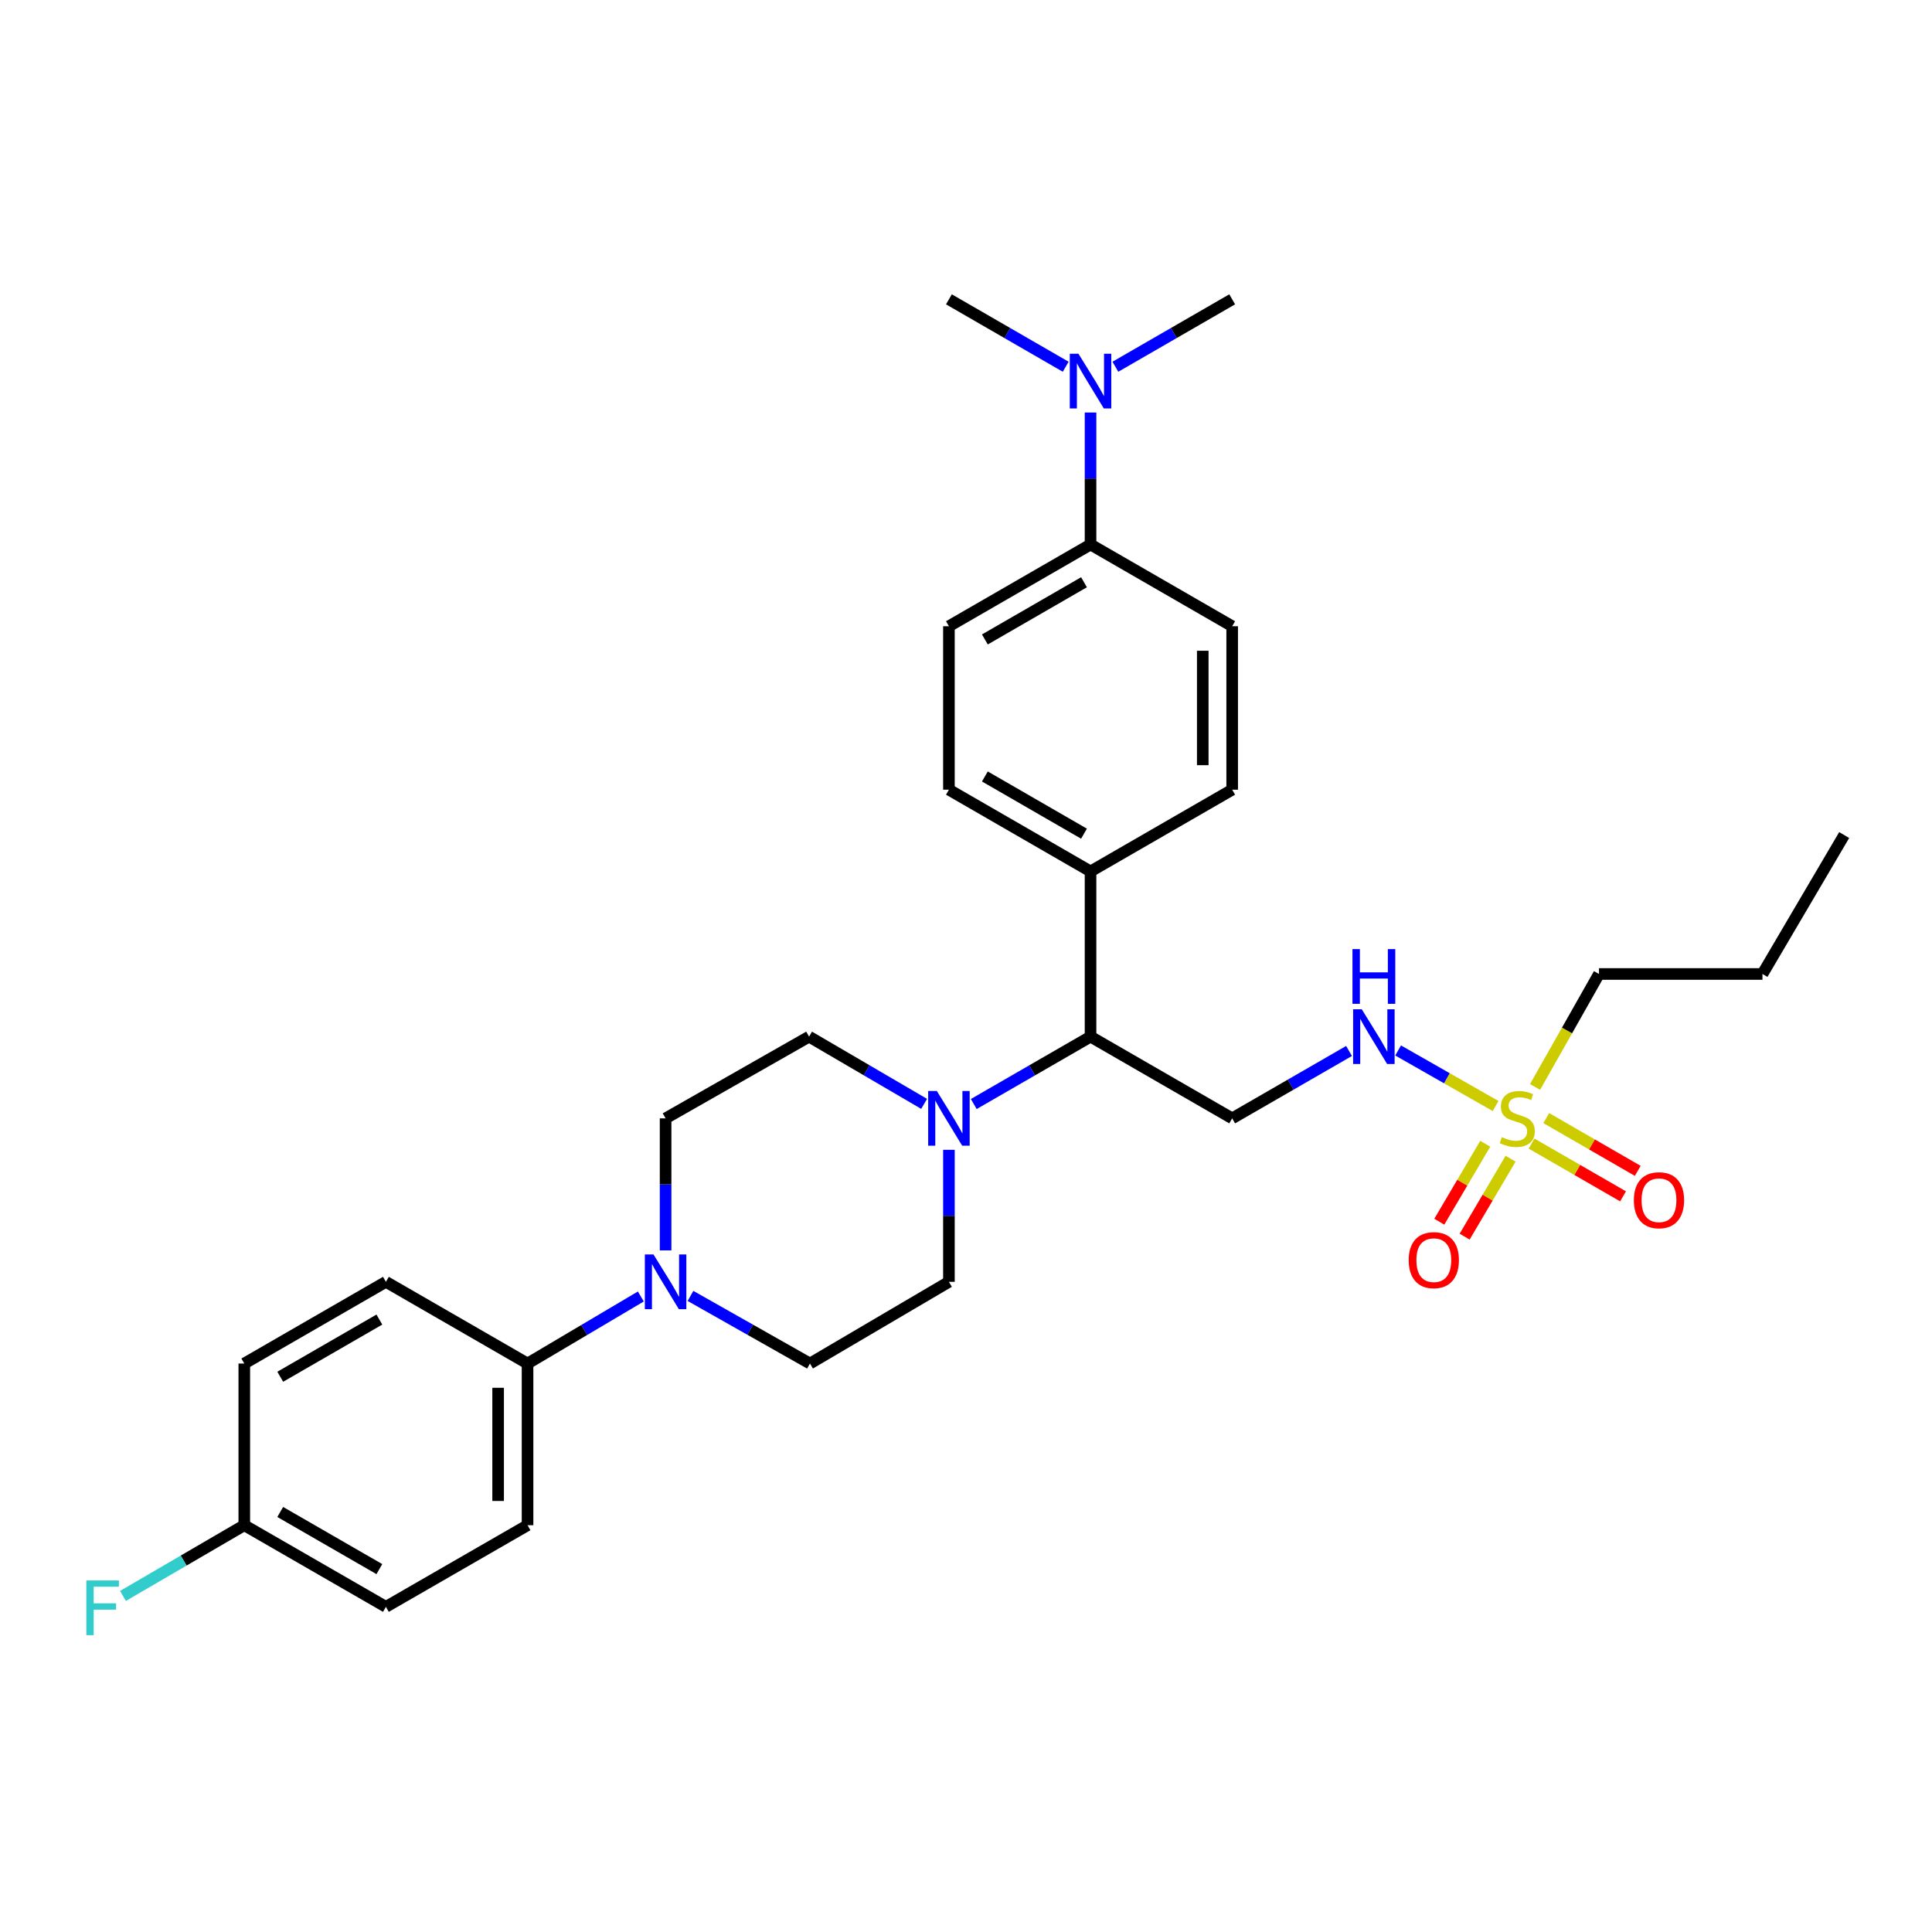 <?xml version='1.0' encoding='iso-8859-1'?>
<svg version='1.1' baseProfile='full'
              xmlns='http://www.w3.org/2000/svg'
                      xmlns:rdkit='http://www.rdkit.org/xml'
                      xmlns:xlink='http://www.w3.org/1999/xlink'
                  xml:space='preserve'
width='1000px' height='1000px' viewBox='0 0 1000 1000'>
<!-- END OF HEADER -->
<rect style='opacity:1.0;fill:#FFFFFF;stroke:none' width='1000' height='1000' x='0' y='0'> </rect>
<path class='bond-2' d='M 774.123,572.474 L 748.894,558.097' style='fill:none;fill-rule:evenodd;stroke:#CCCC00;stroke-width:6px;stroke-linecap:butt;stroke-linejoin:miter;stroke-opacity:1' />
<path class='bond-2' d='M 748.894,558.097 L 723.665,543.719' style='fill:none;fill-rule:evenodd;stroke:#0000FF;stroke-width:6px;stroke-linecap:butt;stroke-linejoin:miter;stroke-opacity:1' />
<path class='bond-6' d='M 768.756,592.007 L 756.867,612.179' style='fill:none;fill-rule:evenodd;stroke:#CCCC00;stroke-width:6px;stroke-linecap:butt;stroke-linejoin:miter;stroke-opacity:1' />
<path class='bond-6' d='M 756.867,612.179 L 744.978,632.351' style='fill:none;fill-rule:evenodd;stroke:#FF0000;stroke-width:6px;stroke-linecap:butt;stroke-linejoin:miter;stroke-opacity:1' />
<path class='bond-6' d='M 781.874,599.739 L 769.985,619.911' style='fill:none;fill-rule:evenodd;stroke:#CCCC00;stroke-width:6px;stroke-linecap:butt;stroke-linejoin:miter;stroke-opacity:1' />
<path class='bond-6' d='M 769.985,619.911 L 758.096,640.083' style='fill:none;fill-rule:evenodd;stroke:#FF0000;stroke-width:6px;stroke-linecap:butt;stroke-linejoin:miter;stroke-opacity:1' />
<path class='bond-7' d='M 792.732,591.917 L 816.411,605.57' style='fill:none;fill-rule:evenodd;stroke:#CCCC00;stroke-width:6px;stroke-linecap:butt;stroke-linejoin:miter;stroke-opacity:1' />
<path class='bond-7' d='M 816.411,605.57 L 840.09,619.223' style='fill:none;fill-rule:evenodd;stroke:#FF0000;stroke-width:6px;stroke-linecap:butt;stroke-linejoin:miter;stroke-opacity:1' />
<path class='bond-7' d='M 800.339,578.725 L 824.017,592.378' style='fill:none;fill-rule:evenodd;stroke:#CCCC00;stroke-width:6px;stroke-linecap:butt;stroke-linejoin:miter;stroke-opacity:1' />
<path class='bond-7' d='M 824.017,592.378 L 847.696,606.031' style='fill:none;fill-rule:evenodd;stroke:#FF0000;stroke-width:6px;stroke-linecap:butt;stroke-linejoin:miter;stroke-opacity:1' />
<path class='bond-21' d='M 794.546,562.598 L 811.092,533.364' style='fill:none;fill-rule:evenodd;stroke:#CCCC00;stroke-width:6px;stroke-linecap:butt;stroke-linejoin:miter;stroke-opacity:1' />
<path class='bond-21' d='M 811.092,533.364 L 827.638,504.131' style='fill:none;fill-rule:evenodd;stroke:#000000;stroke-width:6px;stroke-linecap:butt;stroke-linejoin:miter;stroke-opacity:1' />
<path class='bond-0' d='M 504.018,571.446 L 534.239,554.006' style='fill:none;fill-rule:evenodd;stroke:#0000FF;stroke-width:6px;stroke-linecap:butt;stroke-linejoin:miter;stroke-opacity:1' />
<path class='bond-0' d='M 534.239,554.006 L 564.459,536.566' style='fill:none;fill-rule:evenodd;stroke:#000000;stroke-width:6px;stroke-linecap:butt;stroke-linejoin:miter;stroke-opacity:1' />
<path class='bond-10' d='M 478.327,571.364 L 448.553,553.965' style='fill:none;fill-rule:evenodd;stroke:#0000FF;stroke-width:6px;stroke-linecap:butt;stroke-linejoin:miter;stroke-opacity:1' />
<path class='bond-10' d='M 448.553,553.965 L 418.78,536.566' style='fill:none;fill-rule:evenodd;stroke:#000000;stroke-width:6px;stroke-linecap:butt;stroke-linejoin:miter;stroke-opacity:1' />
<path class='bond-11' d='M 491.163,595.141 L 491.163,629.307' style='fill:none;fill-rule:evenodd;stroke:#0000FF;stroke-width:6px;stroke-linecap:butt;stroke-linejoin:miter;stroke-opacity:1' />
<path class='bond-11' d='M 491.163,629.307 L 491.163,663.473' style='fill:none;fill-rule:evenodd;stroke:#000000;stroke-width:6px;stroke-linecap:butt;stroke-linejoin:miter;stroke-opacity:1' />
<path class='bond-1' d='M 357.397,670.766 L 388.317,688.265' style='fill:none;fill-rule:evenodd;stroke:#0000FF;stroke-width:6px;stroke-linecap:butt;stroke-linejoin:miter;stroke-opacity:1' />
<path class='bond-1' d='M 388.317,688.265 L 419.236,705.764' style='fill:none;fill-rule:evenodd;stroke:#000000;stroke-width:6px;stroke-linecap:butt;stroke-linejoin:miter;stroke-opacity:1' />
<path class='bond-5' d='M 331.694,671.058 L 302.376,688.411' style='fill:none;fill-rule:evenodd;stroke:#0000FF;stroke-width:6px;stroke-linecap:butt;stroke-linejoin:miter;stroke-opacity:1' />
<path class='bond-5' d='M 302.376,688.411 L 273.058,705.764' style='fill:none;fill-rule:evenodd;stroke:#000000;stroke-width:6px;stroke-linecap:butt;stroke-linejoin:miter;stroke-opacity:1' />
<path class='bond-31' d='M 344.51,647.198 L 344.51,613.031' style='fill:none;fill-rule:evenodd;stroke:#0000FF;stroke-width:6px;stroke-linecap:butt;stroke-linejoin:miter;stroke-opacity:1' />
<path class='bond-31' d='M 344.51,613.031 L 344.51,578.865' style='fill:none;fill-rule:evenodd;stroke:#000000;stroke-width:6px;stroke-linecap:butt;stroke-linejoin:miter;stroke-opacity:1' />
<path class='bond-3' d='M 698.255,543.981 L 668.014,561.423' style='fill:none;fill-rule:evenodd;stroke:#0000FF;stroke-width:6px;stroke-linecap:butt;stroke-linejoin:miter;stroke-opacity:1' />
<path class='bond-3' d='M 668.014,561.423 L 637.773,578.865' style='fill:none;fill-rule:evenodd;stroke:#000000;stroke-width:6px;stroke-linecap:butt;stroke-linejoin:miter;stroke-opacity:1' />
<path class='bond-4' d='M 637.773,578.865 L 564.459,536.566' style='fill:none;fill-rule:evenodd;stroke:#000000;stroke-width:6px;stroke-linecap:butt;stroke-linejoin:miter;stroke-opacity:1' />
<path class='bond-8' d='M 564.459,536.566 L 564.459,451.045' style='fill:none;fill-rule:evenodd;stroke:#000000;stroke-width:6px;stroke-linecap:butt;stroke-linejoin:miter;stroke-opacity:1' />
<path class='bond-19' d='M 273.058,705.764 L 273.058,789.449' style='fill:none;fill-rule:evenodd;stroke:#000000;stroke-width:6px;stroke-linecap:butt;stroke-linejoin:miter;stroke-opacity:1' />
<path class='bond-19' d='M 257.83,718.317 L 257.83,776.897' style='fill:none;fill-rule:evenodd;stroke:#000000;stroke-width:6px;stroke-linecap:butt;stroke-linejoin:miter;stroke-opacity:1' />
<path class='bond-20' d='M 273.058,705.764 L 199.744,663.473' style='fill:none;fill-rule:evenodd;stroke:#000000;stroke-width:6px;stroke-linecap:butt;stroke-linejoin:miter;stroke-opacity:1' />
<path class='bond-17' d='M 564.459,451.045 L 637.773,408.745' style='fill:none;fill-rule:evenodd;stroke:#000000;stroke-width:6px;stroke-linecap:butt;stroke-linejoin:miter;stroke-opacity:1' />
<path class='bond-18' d='M 564.459,451.045 L 491.163,408.745' style='fill:none;fill-rule:evenodd;stroke:#000000;stroke-width:6px;stroke-linecap:butt;stroke-linejoin:miter;stroke-opacity:1' />
<path class='bond-18' d='M 561.076,431.511 L 509.768,401.901' style='fill:none;fill-rule:evenodd;stroke:#000000;stroke-width:6px;stroke-linecap:butt;stroke-linejoin:miter;stroke-opacity:1' />
<path class='bond-9' d='M 564.459,281.838 L 491.163,324.138' style='fill:none;fill-rule:evenodd;stroke:#000000;stroke-width:6px;stroke-linecap:butt;stroke-linejoin:miter;stroke-opacity:1' />
<path class='bond-9' d='M 561.076,301.372 L 509.768,330.982' style='fill:none;fill-rule:evenodd;stroke:#000000;stroke-width:6px;stroke-linecap:butt;stroke-linejoin:miter;stroke-opacity:1' />
<path class='bond-14' d='M 564.459,281.838 L 564.459,247.68' style='fill:none;fill-rule:evenodd;stroke:#000000;stroke-width:6px;stroke-linecap:butt;stroke-linejoin:miter;stroke-opacity:1' />
<path class='bond-14' d='M 564.459,247.68 L 564.459,213.522' style='fill:none;fill-rule:evenodd;stroke:#0000FF;stroke-width:6px;stroke-linecap:butt;stroke-linejoin:miter;stroke-opacity:1' />
<path class='bond-30' d='M 564.459,281.838 L 637.773,324.138' style='fill:none;fill-rule:evenodd;stroke:#000000;stroke-width:6px;stroke-linecap:butt;stroke-linejoin:miter;stroke-opacity:1' />
<path class='bond-13' d='M 418.78,536.566 L 344.51,578.865' style='fill:none;fill-rule:evenodd;stroke:#000000;stroke-width:6px;stroke-linecap:butt;stroke-linejoin:miter;stroke-opacity:1' />
<path class='bond-12' d='M 491.163,663.473 L 419.236,705.764' style='fill:none;fill-rule:evenodd;stroke:#000000;stroke-width:6px;stroke-linecap:butt;stroke-linejoin:miter;stroke-opacity:1' />
<path class='bond-26' d='M 577.315,189.827 L 607.544,172.379' style='fill:none;fill-rule:evenodd;stroke:#0000FF;stroke-width:6px;stroke-linecap:butt;stroke-linejoin:miter;stroke-opacity:1' />
<path class='bond-26' d='M 607.544,172.379 L 637.773,154.931' style='fill:none;fill-rule:evenodd;stroke:#000000;stroke-width:6px;stroke-linecap:butt;stroke-linejoin:miter;stroke-opacity:1' />
<path class='bond-27' d='M 551.603,189.825 L 521.383,172.378' style='fill:none;fill-rule:evenodd;stroke:#0000FF;stroke-width:6px;stroke-linecap:butt;stroke-linejoin:miter;stroke-opacity:1' />
<path class='bond-27' d='M 521.383,172.378 L 491.163,154.931' style='fill:none;fill-rule:evenodd;stroke:#000000;stroke-width:6px;stroke-linecap:butt;stroke-linejoin:miter;stroke-opacity:1' />
<path class='bond-15' d='M 491.163,324.138 L 491.163,408.745' style='fill:none;fill-rule:evenodd;stroke:#000000;stroke-width:6px;stroke-linecap:butt;stroke-linejoin:miter;stroke-opacity:1' />
<path class='bond-16' d='M 637.773,324.138 L 637.773,408.745' style='fill:none;fill-rule:evenodd;stroke:#000000;stroke-width:6px;stroke-linecap:butt;stroke-linejoin:miter;stroke-opacity:1' />
<path class='bond-16' d='M 622.545,336.829 L 622.545,396.054' style='fill:none;fill-rule:evenodd;stroke:#000000;stroke-width:6px;stroke-linecap:butt;stroke-linejoin:miter;stroke-opacity:1' />
<path class='bond-23' d='M 273.058,789.449 L 199.744,831.698' style='fill:none;fill-rule:evenodd;stroke:#000000;stroke-width:6px;stroke-linecap:butt;stroke-linejoin:miter;stroke-opacity:1' />
<path class='bond-24' d='M 199.744,663.473 L 126.447,705.764' style='fill:none;fill-rule:evenodd;stroke:#000000;stroke-width:6px;stroke-linecap:butt;stroke-linejoin:miter;stroke-opacity:1' />
<path class='bond-24' d='M 196.36,683.006 L 145.052,712.61' style='fill:none;fill-rule:evenodd;stroke:#000000;stroke-width:6px;stroke-linecap:butt;stroke-linejoin:miter;stroke-opacity:1' />
<path class='bond-28' d='M 827.638,504.131 L 912.246,504.131' style='fill:none;fill-rule:evenodd;stroke:#000000;stroke-width:6px;stroke-linecap:butt;stroke-linejoin:miter;stroke-opacity:1' />
<path class='bond-22' d='M 126.447,789.449 L 126.447,705.764' style='fill:none;fill-rule:evenodd;stroke:#000000;stroke-width:6px;stroke-linecap:butt;stroke-linejoin:miter;stroke-opacity:1' />
<path class='bond-25' d='M 126.447,789.449 L 95.049,807.751' style='fill:none;fill-rule:evenodd;stroke:#000000;stroke-width:6px;stroke-linecap:butt;stroke-linejoin:miter;stroke-opacity:1' />
<path class='bond-25' d='M 95.049,807.751 L 63.651,826.052' style='fill:none;fill-rule:evenodd;stroke:#33CCCC;stroke-width:6px;stroke-linecap:butt;stroke-linejoin:miter;stroke-opacity:1' />
<path class='bond-32' d='M 126.447,789.449 L 199.744,831.698' style='fill:none;fill-rule:evenodd;stroke:#000000;stroke-width:6px;stroke-linecap:butt;stroke-linejoin:miter;stroke-opacity:1' />
<path class='bond-32' d='M 145.047,782.594 L 196.354,812.168' style='fill:none;fill-rule:evenodd;stroke:#000000;stroke-width:6px;stroke-linecap:butt;stroke-linejoin:miter;stroke-opacity:1' />
<path class='bond-29' d='M 912.246,504.131 L 954.545,432.221' style='fill:none;fill-rule:evenodd;stroke:#000000;stroke-width:6px;stroke-linecap:butt;stroke-linejoin:miter;stroke-opacity:1' />
<path  class='atom-0' d='M 777.339 588.585
Q 777.659 588.705, 778.979 589.265
Q 780.299 589.825, 781.739 590.185
Q 783.219 590.505, 784.659 590.505
Q 787.339 590.505, 788.899 589.225
Q 790.459 587.905, 790.459 585.625
Q 790.459 584.065, 789.659 583.105
Q 788.899 582.145, 787.699 581.625
Q 786.499 581.105, 784.499 580.505
Q 781.979 579.745, 780.459 579.025
Q 778.979 578.305, 777.899 576.785
Q 776.859 575.265, 776.859 572.705
Q 776.859 569.145, 779.259 566.945
Q 781.699 564.745, 786.499 564.745
Q 789.779 564.745, 793.499 566.305
L 792.579 569.385
Q 789.179 567.985, 786.619 567.985
Q 783.859 567.985, 782.339 569.145
Q 780.819 570.265, 780.859 572.225
Q 780.859 573.745, 781.619 574.665
Q 782.419 575.585, 783.539 576.105
Q 784.699 576.625, 786.619 577.225
Q 789.179 578.025, 790.699 578.825
Q 792.219 579.625, 793.299 581.265
Q 794.419 582.865, 794.419 585.625
Q 794.419 589.545, 791.779 591.665
Q 789.179 593.745, 784.819 593.745
Q 782.299 593.745, 780.379 593.185
Q 778.499 592.665, 776.259 591.745
L 777.339 588.585
' fill='#CCCC00'/>
<path  class='atom-1' d='M 484.903 564.705
L 494.183 579.705
Q 495.103 581.185, 496.583 583.865
Q 498.063 586.545, 498.143 586.705
L 498.143 564.705
L 501.903 564.705
L 501.903 593.025
L 498.023 593.025
L 488.063 576.625
Q 486.903 574.705, 485.663 572.505
Q 484.463 570.305, 484.103 569.625
L 484.103 593.025
L 480.423 593.025
L 480.423 564.705
L 484.903 564.705
' fill='#0000FF'/>
<path  class='atom-2' d='M 338.25 649.313
L 347.53 664.313
Q 348.45 665.793, 349.93 668.473
Q 351.41 671.153, 351.49 671.313
L 351.49 649.313
L 355.25 649.313
L 355.25 677.633
L 351.37 677.633
L 341.41 661.233
Q 340.25 659.313, 339.01 657.113
Q 337.81 654.913, 337.45 654.233
L 337.45 677.633
L 333.77 677.633
L 333.77 649.313
L 338.25 649.313
' fill='#0000FF'/>
<path  class='atom-3' d='M 704.852 522.406
L 714.132 537.406
Q 715.052 538.886, 716.532 541.566
Q 718.012 544.246, 718.092 544.406
L 718.092 522.406
L 721.852 522.406
L 721.852 550.726
L 717.972 550.726
L 708.012 534.326
Q 706.852 532.406, 705.612 530.206
Q 704.412 528.006, 704.052 527.326
L 704.052 550.726
L 700.372 550.726
L 700.372 522.406
L 704.852 522.406
' fill='#0000FF'/>
<path  class='atom-3' d='M 700.032 491.254
L 703.872 491.254
L 703.872 503.294
L 718.352 503.294
L 718.352 491.254
L 722.192 491.254
L 722.192 519.574
L 718.352 519.574
L 718.352 506.494
L 703.872 506.494
L 703.872 519.574
L 700.032 519.574
L 700.032 491.254
' fill='#0000FF'/>
<path  class='atom-7' d='M 729.134 652.25
Q 729.134 645.45, 732.494 641.65
Q 735.854 637.85, 742.134 637.85
Q 748.414 637.85, 751.774 641.65
Q 755.134 645.45, 755.134 652.25
Q 755.134 659.13, 751.734 663.05
Q 748.334 666.93, 742.134 666.93
Q 735.894 666.93, 732.494 663.05
Q 729.134 659.17, 729.134 652.25
M 742.134 663.73
Q 746.454 663.73, 748.774 660.85
Q 751.134 657.93, 751.134 652.25
Q 751.134 646.69, 748.774 643.89
Q 746.454 641.05, 742.134 641.05
Q 737.814 641.05, 735.454 643.85
Q 733.134 646.65, 733.134 652.25
Q 733.134 657.97, 735.454 660.85
Q 737.814 663.73, 742.134 663.73
' fill='#FF0000'/>
<path  class='atom-8' d='M 845.686 621.236
Q 845.686 614.436, 849.046 610.636
Q 852.406 606.836, 858.686 606.836
Q 864.966 606.836, 868.326 610.636
Q 871.686 614.436, 871.686 621.236
Q 871.686 628.116, 868.286 632.036
Q 864.886 635.916, 858.686 635.916
Q 852.446 635.916, 849.046 632.036
Q 845.686 628.156, 845.686 621.236
M 858.686 632.716
Q 863.006 632.716, 865.326 629.836
Q 867.686 626.916, 867.686 621.236
Q 867.686 615.676, 865.326 612.876
Q 863.006 610.036, 858.686 610.036
Q 854.366 610.036, 852.006 612.836
Q 849.686 615.636, 849.686 621.236
Q 849.686 626.956, 852.006 629.836
Q 854.366 632.716, 858.686 632.716
' fill='#FF0000'/>
<path  class='atom-15' d='M 558.199 183.087
L 567.479 198.087
Q 568.399 199.567, 569.879 202.247
Q 571.359 204.927, 571.439 205.087
L 571.439 183.087
L 575.199 183.087
L 575.199 211.407
L 571.319 211.407
L 561.359 195.007
Q 560.199 193.087, 558.959 190.887
Q 557.759 188.687, 557.399 188.007
L 557.399 211.407
L 553.719 211.407
L 553.719 183.087
L 558.199 183.087
' fill='#0000FF'/>
<path  class='atom-26' d='M 44.689 818.037
L 61.529 818.037
L 61.529 821.277
L 48.489 821.277
L 48.489 829.877
L 60.089 829.877
L 60.089 833.157
L 48.489 833.157
L 48.489 846.357
L 44.689 846.357
L 44.689 818.037
' fill='#33CCCC'/>
</svg>
